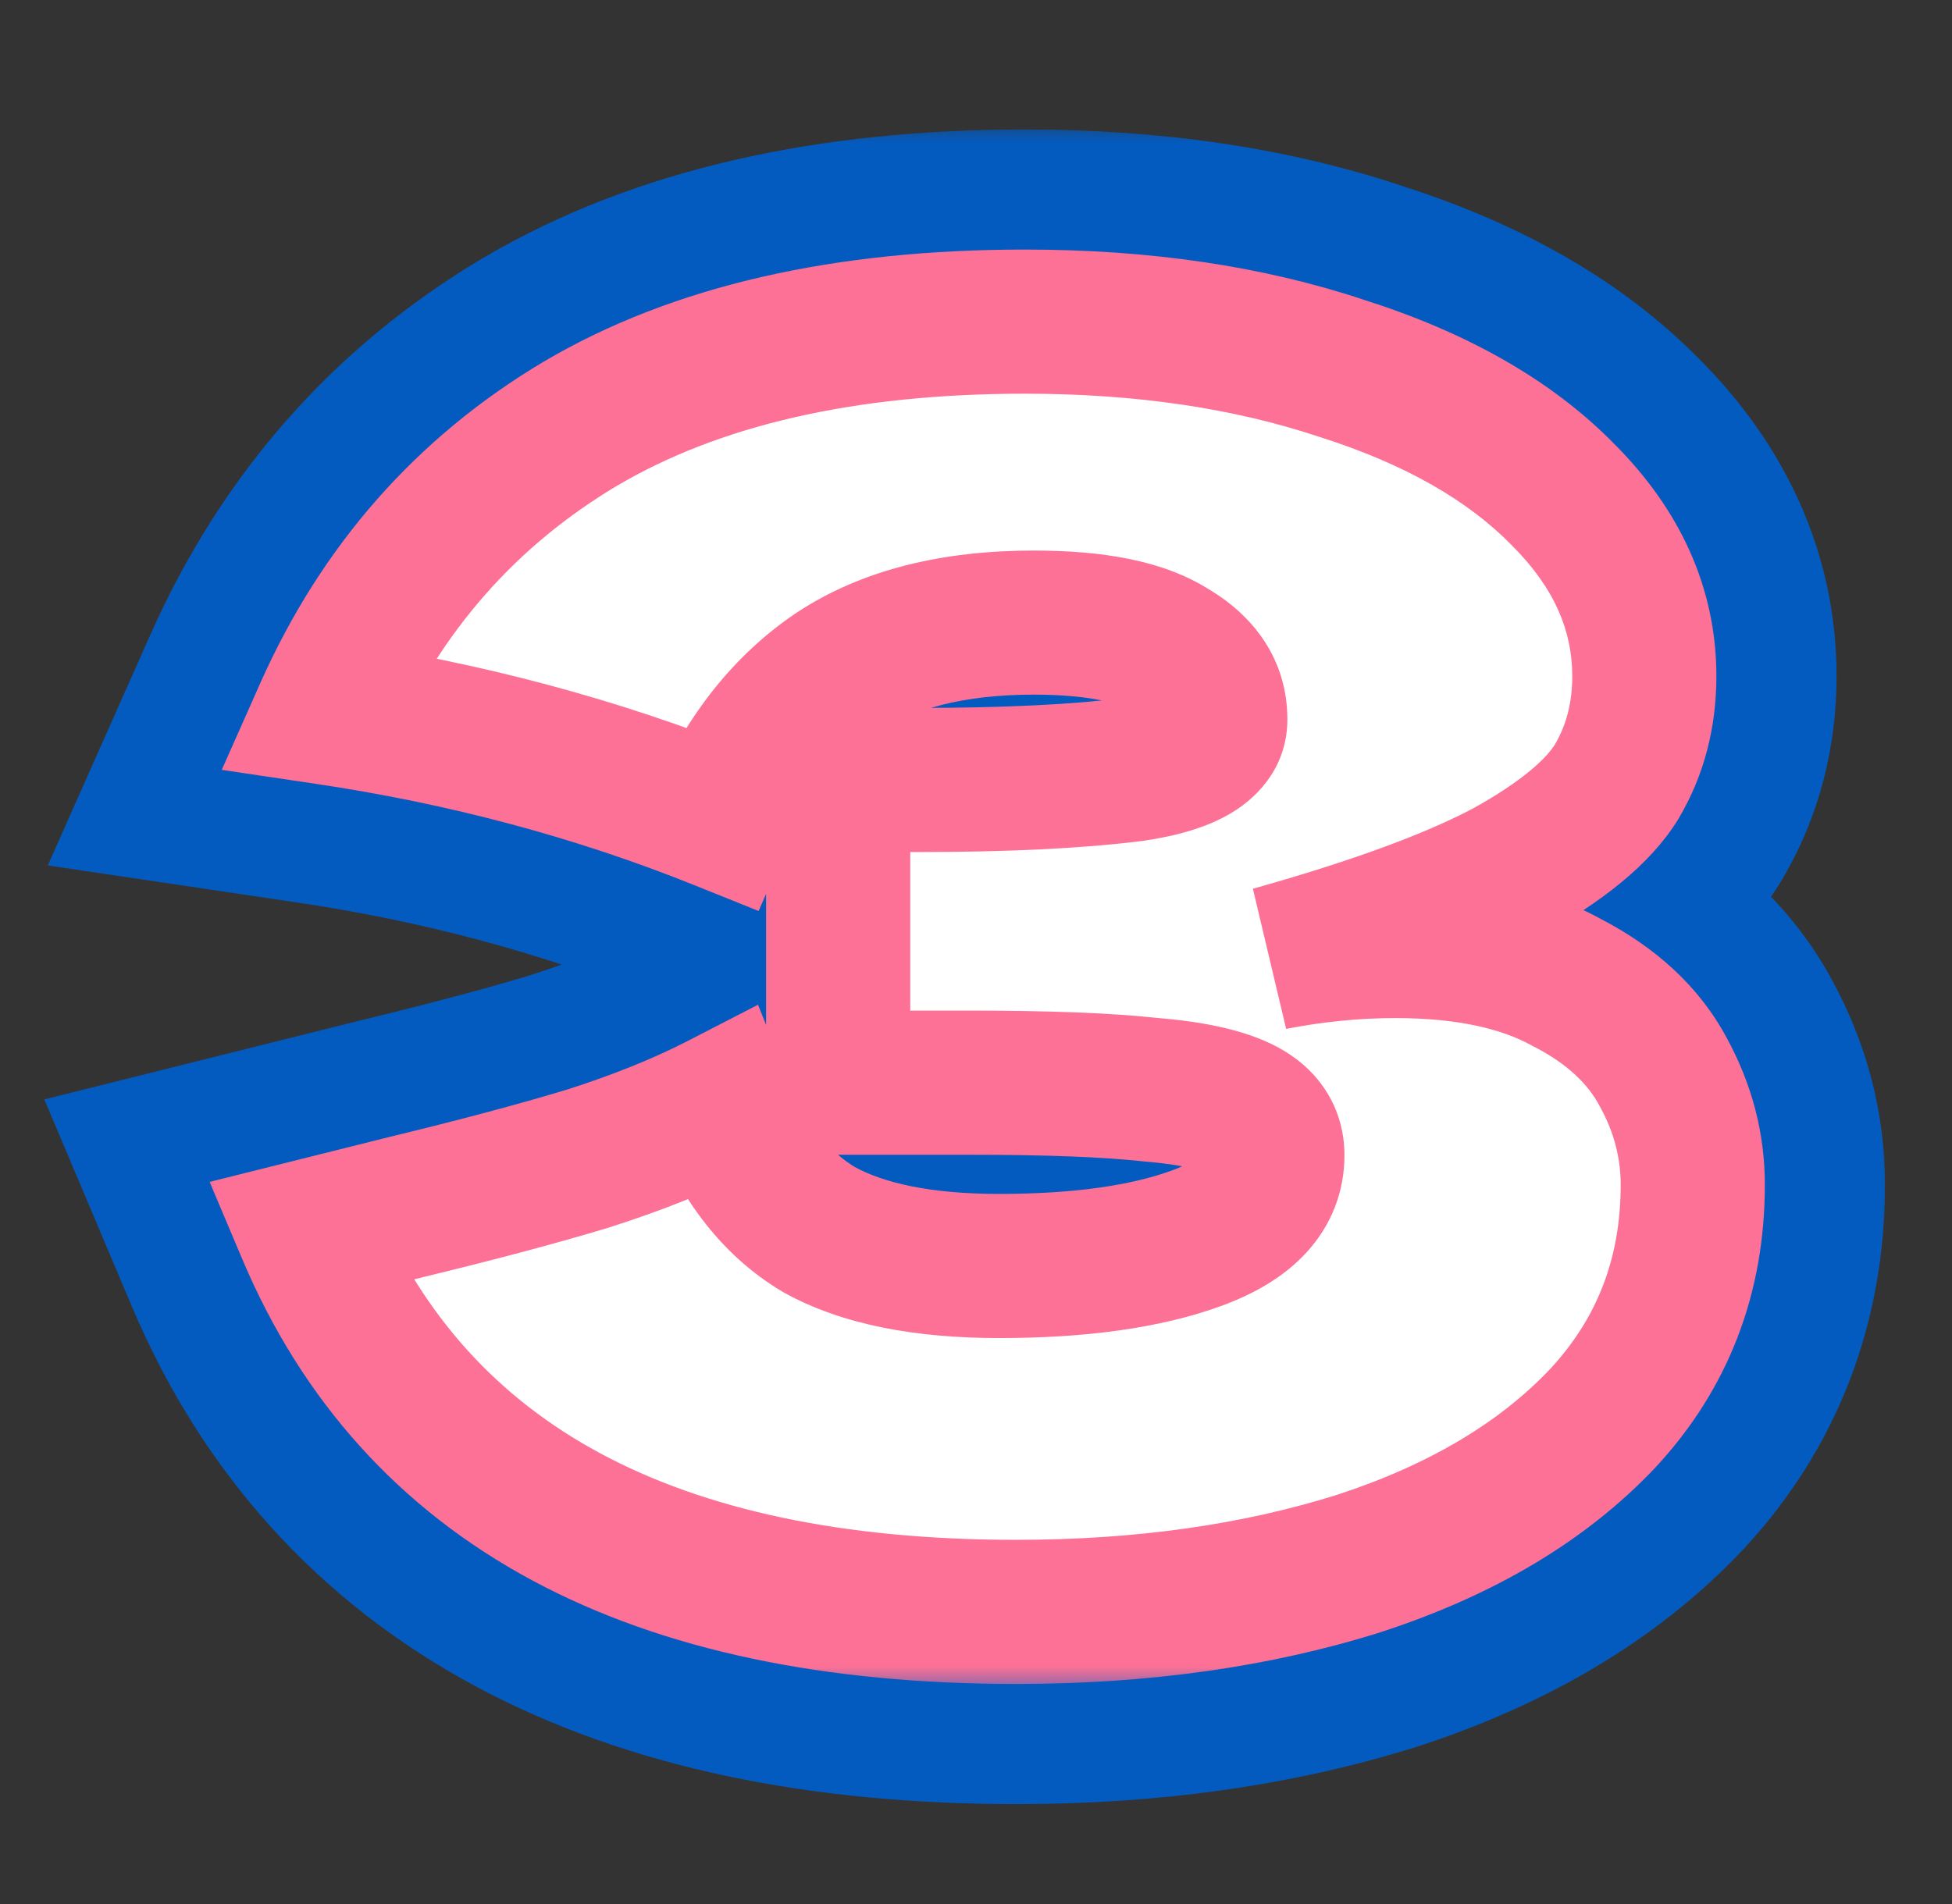 <svg width="41" height="40" viewBox="0 0 41 40" fill="none" xmlns="http://www.w3.org/2000/svg">
<rect x="0" y="0" width="41" height="40" fill="#333333" stroke="none"/>
<mask id="path-1-outside-1_37779_39009" maskUnits="userSpaceOnUse" x="0" y="2.5" width="40" height="36" fill="black">
<rect fill="white" y="2.5" width="40" height="36"/>
<path d="M26.725 20.128C27.598 19.959 28.457 19.874 29.305 19.874C30.783 19.874 31.982 20.128 32.902 20.637C33.847 21.122 34.525 21.752 34.937 22.527C35.349 23.278 35.555 24.065 35.555 24.889C35.555 26.802 34.925 28.437 33.666 29.794C32.406 31.126 30.698 32.144 28.542 32.846C26.386 33.524 23.988 33.863 21.348 33.863C13.693 33.863 8.739 31.199 6.487 25.869L8.521 25.361C10.023 24.997 11.295 24.658 12.336 24.343C13.402 24.004 14.335 23.629 15.134 23.217C15.619 24.428 16.309 25.3 17.206 25.833C18.126 26.342 19.386 26.596 20.984 26.596C22.68 26.596 24.061 26.402 25.127 26.015C26.192 25.627 26.725 25.046 26.725 24.271C26.725 23.859 26.52 23.544 26.108 23.326C25.696 23.108 25.042 22.963 24.146 22.89C23.249 22.793 21.99 22.745 20.367 22.745H17.605V16.386H19.277C21.118 16.386 22.619 16.313 23.782 16.168C24.945 15.998 25.526 15.647 25.526 15.114C25.526 14.509 25.211 14.024 24.582 13.661C23.976 13.273 23.019 13.079 21.711 13.079C20.015 13.079 18.635 13.431 17.569 14.133C16.527 14.836 15.716 15.853 15.134 17.185C12.542 16.144 9.781 15.405 6.85 14.969C8.013 12.353 9.793 10.33 12.191 8.901C14.614 7.472 17.726 6.757 21.529 6.757C24 6.757 26.217 7.084 28.179 7.738C30.165 8.368 31.715 9.252 32.83 10.391C33.968 11.529 34.538 12.801 34.538 14.206C34.538 15.029 34.344 15.768 33.956 16.422C33.569 17.052 32.806 17.682 31.667 18.312C30.529 18.917 28.881 19.523 26.725 20.128Z"/>
</mask>
<path d="M26.725 20.128C27.598 19.959 28.457 19.874 29.305 19.874C30.783 19.874 31.982 20.128 32.902 20.637C33.847 21.122 34.525 21.752 34.937 22.527C35.349 23.278 35.555 24.065 35.555 24.889C35.555 26.802 34.925 28.437 33.666 29.794C32.406 31.126 30.698 32.144 28.542 32.846C26.386 33.524 23.988 33.863 21.348 33.863C13.693 33.863 8.739 31.199 6.487 25.869L8.521 25.361C10.023 24.997 11.295 24.658 12.336 24.343C13.402 24.004 14.335 23.629 15.134 23.217C15.619 24.428 16.309 25.3 17.206 25.833C18.126 26.342 19.386 26.596 20.984 26.596C22.68 26.596 24.061 26.402 25.127 26.015C26.192 25.627 26.725 25.046 26.725 24.271C26.725 23.859 26.52 23.544 26.108 23.326C25.696 23.108 25.042 22.963 24.146 22.89C23.249 22.793 21.99 22.745 20.367 22.745H17.605V16.386H19.277C21.118 16.386 22.619 16.313 23.782 16.168C24.945 15.998 25.526 15.647 25.526 15.114C25.526 14.509 25.211 14.024 24.582 13.661C23.976 13.273 23.019 13.079 21.711 13.079C20.015 13.079 18.635 13.431 17.569 14.133C16.527 14.836 15.716 15.853 15.134 17.185C12.542 16.144 9.781 15.405 6.85 14.969C8.013 12.353 9.793 10.33 12.191 8.901C14.614 7.472 17.726 6.757 21.529 6.757C24 6.757 26.217 7.084 28.179 7.738C30.165 8.368 31.715 9.252 32.83 10.391C33.968 11.529 34.538 12.801 34.538 14.206C34.538 15.029 34.344 15.768 33.956 16.422C33.569 17.052 32.806 17.682 31.667 18.312C30.529 18.917 28.881 19.523 26.725 20.128Z" fill="#045BBF"/>
<path d="M26.725 20.128L25.634 16.242L27.496 24.092L26.725 20.128ZM32.902 20.637L30.95 24.171L31.005 24.201L31.06 24.23L32.902 20.637ZM34.937 22.527L31.372 24.421L31.384 24.444L31.397 24.468L34.937 22.527ZM33.666 29.794L36.599 32.567L36.612 32.554L36.624 32.541L33.666 29.794ZM28.542 32.846L29.754 36.697L29.773 36.691L29.793 36.685L28.542 32.846ZM6.487 25.869L5.507 21.953L0.931 23.097L2.768 27.442L6.487 25.869ZM8.521 25.361L7.572 21.437L7.557 21.44L7.542 21.444L8.521 25.361ZM12.336 24.343L13.505 28.208L13.533 28.2L13.561 28.191L12.336 24.343ZM15.134 23.217L18.883 21.718L17.233 17.594L13.286 19.628L15.134 23.217ZM17.206 25.833L15.142 29.303L15.197 29.336L15.253 29.367L17.206 25.833ZM25.127 26.015L23.747 22.221L23.747 22.221L25.127 26.015ZM26.108 23.326L24.219 26.894L24.219 26.894L26.108 23.326ZM24.146 22.89L23.712 26.904L23.765 26.91L23.819 26.914L24.146 22.89ZM17.605 22.745H13.568V26.782H17.605V22.745ZM17.605 16.386V12.349H13.568V16.386H17.605ZM23.782 16.168L24.283 20.174L24.324 20.169L24.365 20.163L23.782 16.168ZM24.582 13.661L22.405 17.061L22.484 17.111L22.564 17.158L24.582 13.661ZM17.569 14.133L15.347 10.762L15.329 10.774L15.311 10.786L17.569 14.133ZM15.134 17.185L13.629 20.931L17.267 22.393L18.835 18.8L15.134 17.185ZM6.85 14.969L3.161 13.329L1.004 18.181L6.256 18.962L6.85 14.969ZM12.191 8.901L10.14 5.424L10.132 5.428L10.124 5.433L12.191 8.901ZM28.179 7.738L26.902 11.568L26.93 11.578L26.959 11.587L28.179 7.738ZM32.83 10.391L29.945 13.214L29.96 13.23L29.975 13.245L32.83 10.391ZM33.956 16.422L37.395 18.538L37.412 18.509L37.429 18.48L33.956 16.422ZM31.667 18.312L33.563 21.876L33.592 21.861L33.621 21.845L31.667 18.312ZM26.725 20.128L27.496 24.092C28.126 23.969 28.728 23.912 29.305 23.912V19.874V15.837C28.187 15.837 27.069 15.949 25.955 16.166L26.725 20.128ZM29.305 19.874V23.912C30.361 23.912 30.82 24.099 30.95 24.171L32.902 20.637L34.855 17.104C33.144 16.158 31.204 15.837 29.305 15.837V19.874ZM32.902 20.637L31.06 24.23C31.251 24.327 31.341 24.402 31.372 24.431C31.399 24.456 31.389 24.453 31.372 24.421L34.937 22.527L38.503 20.633C37.629 18.987 36.267 17.826 34.745 17.045L32.902 20.637ZM34.937 22.527L31.397 24.468C31.496 24.648 31.518 24.771 31.518 24.889H35.555H39.592C39.592 23.359 39.202 21.907 38.477 20.585L34.937 22.527ZM35.555 24.889H31.518C31.518 25.821 31.248 26.464 30.707 27.047L33.666 29.794L36.624 32.541C38.602 30.41 39.592 27.783 39.592 24.889H35.555ZM33.666 29.794L30.732 27.02C30.033 27.759 28.956 28.465 27.291 29.007L28.542 32.846L29.793 36.685C32.44 35.822 34.779 34.493 36.599 32.567L33.666 29.794ZM28.542 32.846L27.331 28.995C25.626 29.531 23.645 29.826 21.348 29.826V33.863V37.901C24.332 37.901 27.146 37.517 29.754 36.697L28.542 32.846ZM21.348 33.863V29.826C17.958 29.826 15.519 29.232 13.804 28.309C12.162 27.426 10.984 26.141 10.205 24.298L6.487 25.869L2.768 27.442C4.241 30.928 6.667 33.639 9.979 35.42C13.217 37.162 17.083 37.901 21.348 37.901V33.863ZM6.487 25.869L7.466 29.786L9.5 29.278L8.521 25.361L7.542 21.444L5.507 21.953L6.487 25.869ZM8.521 25.361L9.471 29.285C11.018 28.91 12.368 28.552 13.505 28.208L12.336 24.343L11.168 20.479C10.222 20.765 9.028 21.084 7.572 21.437L8.521 25.361ZM12.336 24.343L13.561 28.191C14.792 27.799 15.942 27.343 16.983 26.806L15.134 23.217L13.286 19.628C12.728 19.915 12.013 20.21 11.112 20.496L12.336 24.343ZM15.134 23.217L11.386 24.716C12.116 26.541 13.308 28.213 15.142 29.303L17.206 25.833L19.269 22.363C19.266 22.361 19.26 22.358 19.248 22.347C19.236 22.337 19.213 22.314 19.181 22.273C19.115 22.191 19.005 22.022 18.883 21.718L15.134 23.217ZM17.206 25.833L15.253 29.367C17.003 30.334 19.029 30.634 20.984 30.634V26.596V22.559C19.743 22.559 19.249 22.35 19.158 22.3L17.206 25.833ZM20.984 26.596V30.634C22.941 30.634 24.837 30.416 26.506 29.809L25.127 26.015L23.747 22.221C23.285 22.389 22.419 22.559 20.984 22.559V26.596ZM25.127 26.015L26.506 29.809C27.4 29.484 28.447 28.949 29.302 28.016C30.238 26.995 30.763 25.688 30.763 24.271H26.725H22.688C22.688 23.992 22.738 23.67 22.868 23.34C22.997 23.011 23.175 22.75 23.35 22.56C23.672 22.209 23.919 22.158 23.747 22.221L25.127 26.015ZM26.725 24.271H30.763C30.763 23.357 30.523 22.392 29.95 21.516C29.394 20.666 28.664 20.111 27.997 19.758L26.108 23.326L24.219 26.894C23.963 26.759 23.542 26.47 23.192 25.935C22.825 25.374 22.688 24.773 22.688 24.271H26.725ZM26.108 23.326L27.997 19.758C26.834 19.142 25.501 18.949 24.472 18.866L24.146 22.89L23.819 26.914C24.141 26.94 24.336 26.973 24.433 26.995C24.478 27.005 24.481 27.008 24.451 26.997C24.422 26.988 24.338 26.957 24.219 26.894L26.108 23.326ZM24.146 22.89L24.579 18.876C23.468 18.756 22.04 18.707 20.367 18.707V22.745V26.782C21.94 26.782 23.03 26.83 23.712 26.904L24.146 22.89ZM20.367 22.745V18.707H17.605V22.745V26.782H20.367V22.745ZM17.605 22.745H21.642V16.386H17.605H13.568V22.745H17.605ZM17.605 16.386V20.423H19.277V16.386V12.349H17.605V16.386ZM19.277 16.386V20.423C21.202 20.423 22.888 20.348 24.283 20.174L23.782 16.168L23.282 12.162C22.351 12.278 21.033 12.349 19.277 12.349V16.386ZM23.782 16.168L24.365 20.163C25.147 20.049 26.207 19.82 27.178 19.233C28.298 18.556 29.564 17.189 29.564 15.114H25.526H21.489C21.489 14.465 21.68 13.815 22.044 13.262C22.382 12.747 22.774 12.46 23.003 12.322C23.392 12.086 23.581 12.117 23.2 12.173L23.782 16.168ZM25.526 15.114H29.564C29.564 12.754 28.183 11.077 26.599 10.164L24.582 13.661L22.564 17.158C22.466 17.102 22.173 16.909 21.905 16.497C21.616 16.052 21.489 15.553 21.489 15.114H25.526ZM24.582 13.661L26.758 10.26C25.16 9.238 23.246 9.042 21.711 9.042V13.079V17.117C22.18 17.117 22.465 17.153 22.608 17.182C22.762 17.213 22.643 17.214 22.405 17.061L24.582 13.661ZM21.711 13.079V9.042C19.48 9.042 17.257 9.504 15.347 10.762L17.569 14.133L19.791 17.504C20.013 17.358 20.551 17.117 21.711 17.117V13.079ZM17.569 14.133L15.311 10.786C13.539 11.981 12.273 13.648 11.434 15.571L15.134 17.185L18.835 18.8C19.159 18.058 19.515 17.69 19.826 17.48L17.569 14.133ZM15.134 17.185L16.64 13.439C13.738 12.273 10.668 11.455 7.444 10.976L6.85 14.969L6.256 18.962C8.893 19.355 11.347 20.015 13.629 20.931L15.134 17.185ZM6.85 14.969L10.539 16.609C11.372 14.734 12.596 13.36 14.258 12.369L12.191 8.901L10.124 5.433C6.99 7.301 4.653 9.971 3.161 13.329L6.85 14.969ZM12.191 8.901L14.243 12.378C15.862 11.423 18.203 10.794 21.529 10.794V6.757V2.72C17.25 2.72 13.365 3.521 10.14 5.424L12.191 8.901ZM21.529 6.757V10.794C23.648 10.794 25.423 11.075 26.902 11.568L28.179 7.738L29.456 3.908C27.011 3.093 24.352 2.72 21.529 2.72V6.757ZM28.179 7.738L26.959 11.587C28.502 12.076 29.413 12.672 29.945 13.214L32.83 10.391L35.715 7.567C34.017 5.832 31.828 4.66 29.399 3.89L28.179 7.738ZM32.83 10.391L29.975 13.245C30.476 13.747 30.5 14.03 30.5 14.206H34.538H38.575C38.575 11.572 37.46 9.311 35.685 7.536L32.83 10.391ZM34.538 14.206H30.5C30.5 14.299 30.49 14.343 30.487 14.353C30.485 14.361 30.485 14.361 30.483 14.364L33.956 16.422L37.429 18.48C38.217 17.152 38.575 15.691 38.575 14.206H34.538ZM33.956 16.422L30.518 14.306C30.62 14.14 30.671 14.132 30.523 14.253C30.383 14.37 30.128 14.549 29.713 14.779L31.667 18.312L33.621 21.845C34.969 21.099 36.461 20.055 37.395 18.538L33.956 16.422ZM31.667 18.312L29.771 14.747C29.008 15.153 27.682 15.666 25.634 16.242L26.725 20.128L27.817 24.015C30.08 23.38 32.049 22.682 33.563 21.876L31.667 18.312Z" fill="#045BBF" mask="url(#path-1-outside-1_37779_39009)"/>
<mask id="path-3-outside-2_37779_39009" maskUnits="userSpaceOnUse" x="4" y="4.5" width="34" height="31" fill="black">
<rect fill="white" x="4" y="4.5" width="34" height="31"/>
<path d="M26.725 20.128C27.598 19.959 28.457 19.874 29.305 19.874C30.783 19.874 31.982 20.128 32.902 20.637C33.847 21.122 34.525 21.752 34.937 22.527C35.349 23.278 35.555 24.065 35.555 24.889C35.555 26.802 34.925 28.437 33.666 29.794C32.406 31.126 30.698 32.144 28.542 32.846C26.386 33.524 23.988 33.863 21.348 33.863C13.693 33.863 8.739 31.199 6.487 25.869L8.521 25.361C10.023 24.997 11.295 24.658 12.336 24.343C13.402 24.004 14.335 23.629 15.134 23.217C15.619 24.428 16.309 25.3 17.206 25.833C18.126 26.342 19.386 26.596 20.984 26.596C22.68 26.596 24.061 26.402 25.127 26.015C26.192 25.627 26.725 25.046 26.725 24.271C26.725 23.859 26.52 23.544 26.108 23.326C25.696 23.108 25.042 22.963 24.146 22.89C23.249 22.793 21.99 22.745 20.367 22.745H17.605V16.386H19.277C21.118 16.386 22.619 16.313 23.782 16.168C24.945 15.998 25.526 15.647 25.526 15.114C25.526 14.509 25.211 14.024 24.582 13.661C23.976 13.273 23.019 13.079 21.711 13.079C20.015 13.079 18.635 13.431 17.569 14.133C16.527 14.836 15.716 15.853 15.134 17.185C12.542 16.144 9.781 15.405 6.85 14.969C8.013 12.353 9.793 10.33 12.191 8.901C14.614 7.472 17.726 6.757 21.529 6.757C24 6.757 26.217 7.084 28.179 7.738C30.165 8.368 31.715 9.252 32.83 10.391C33.968 11.529 34.538 12.801 34.538 14.206C34.538 15.029 34.344 15.768 33.956 16.422C33.569 17.052 32.806 17.682 31.667 18.312C30.529 18.917 28.881 19.523 26.725 20.128Z"/>
</mask>
<path d="M26.725 20.128C27.598 19.959 28.457 19.874 29.305 19.874C30.783 19.874 31.982 20.128 32.902 20.637C33.847 21.122 34.525 21.752 34.937 22.527C35.349 23.278 35.555 24.065 35.555 24.889C35.555 26.802 34.925 28.437 33.666 29.794C32.406 31.126 30.698 32.144 28.542 32.846C26.386 33.524 23.988 33.863 21.348 33.863C13.693 33.863 8.739 31.199 6.487 25.869L8.521 25.361C10.023 24.997 11.295 24.658 12.336 24.343C13.402 24.004 14.335 23.629 15.134 23.217C15.619 24.428 16.309 25.3 17.206 25.833C18.126 26.342 19.386 26.596 20.984 26.596C22.68 26.596 24.061 26.402 25.127 26.015C26.192 25.627 26.725 25.046 26.725 24.271C26.725 23.859 26.52 23.544 26.108 23.326C25.696 23.108 25.042 22.963 24.146 22.89C23.249 22.793 21.99 22.745 20.367 22.745H17.605V16.386H19.277C21.118 16.386 22.619 16.313 23.782 16.168C24.945 15.998 25.526 15.647 25.526 15.114C25.526 14.509 25.211 14.024 24.582 13.661C23.976 13.273 23.019 13.079 21.711 13.079C20.015 13.079 18.635 13.431 17.569 14.133C16.527 14.836 15.716 15.853 15.134 17.185C12.542 16.144 9.781 15.405 6.85 14.969C8.013 12.353 9.793 10.33 12.191 8.901C14.614 7.472 17.726 6.757 21.529 6.757C24 6.757 26.217 7.084 28.179 7.738C30.165 8.368 31.715 9.252 32.83 10.391C33.968 11.529 34.538 12.801 34.538 14.206C34.538 15.029 34.344 15.768 33.956 16.422C33.569 17.052 32.806 17.682 31.667 18.312C30.529 18.917 28.881 19.523 26.725 20.128Z" fill="white"/>
<path d="M26.725 20.128L26.316 18.671L27.014 21.615L26.725 20.128ZM32.902 20.637L32.17 21.962L32.191 21.974L32.212 21.984L32.902 20.637ZM34.937 22.527L33.6 23.237L33.605 23.246L33.61 23.255L34.937 22.527ZM33.666 29.794L34.766 30.834L34.775 30.824L33.666 29.794ZM28.542 32.846L28.997 34.29L29.004 34.288L29.011 34.285L28.542 32.846ZM6.487 25.869L6.119 24.401L4.403 24.83L5.092 26.459L6.487 25.869ZM8.521 25.361L8.165 23.889L8.154 23.892L8.521 25.361ZM12.336 24.343L12.775 25.793L12.785 25.79L12.796 25.786L12.336 24.343ZM15.134 23.217L16.54 22.655L15.921 21.108L14.441 21.871L15.134 23.217ZM17.206 25.833L16.432 27.134L16.452 27.147L16.473 27.158L17.206 25.833ZM25.127 26.015L24.609 24.592L24.609 24.592L25.127 26.015ZM26.108 23.326L25.399 24.664L25.399 24.664L26.108 23.326ZM24.146 22.89L23.983 24.395L24.003 24.397L24.023 24.399L24.146 22.89ZM17.605 22.745H16.091V24.259H17.605V22.745ZM17.605 16.386V14.872H16.091V16.386H17.605ZM23.782 16.168L23.97 17.67L23.985 17.668L24.001 17.666L23.782 16.168ZM24.582 13.661L23.765 14.936L23.795 14.955L23.825 14.972L24.582 13.661ZM17.569 14.133L16.736 12.869L16.729 12.873L16.722 12.878L17.569 14.133ZM15.134 17.185L14.57 18.59L15.934 19.138L16.522 17.791L15.134 17.185ZM6.85 14.969L5.466 14.354L4.658 16.173L6.627 16.466L6.85 14.969ZM12.191 8.901L11.422 7.597L11.416 7.6L12.191 8.901ZM28.179 7.738L27.7 9.174L27.711 9.178L27.721 9.181L28.179 7.738ZM32.83 10.391L31.748 11.45L31.753 11.455L31.759 11.461L32.83 10.391ZM33.956 16.422L35.246 17.216L35.252 17.205L35.259 17.194L33.956 16.422ZM31.667 18.312L32.378 19.648L32.389 19.643L32.4 19.637L31.667 18.312ZM26.725 20.128L27.014 21.615C27.796 21.463 28.559 21.388 29.305 21.388V19.874V18.36C28.356 18.36 27.399 18.455 26.436 18.642L26.725 20.128ZM29.305 19.874V21.388C30.625 21.388 31.546 21.618 32.17 21.962L32.902 20.637L33.635 19.312C32.417 18.64 30.941 18.36 29.305 18.36V19.874ZM32.902 20.637L32.212 21.984C32.94 22.358 33.362 22.788 33.6 23.237L34.937 22.527L36.274 21.816C35.689 20.715 34.755 19.886 33.593 19.29L32.902 20.637ZM34.937 22.527L33.61 23.255C33.904 23.792 34.041 24.33 34.041 24.889H35.555H37.069C37.069 23.8 36.794 22.764 36.265 21.799L34.937 22.527ZM35.555 24.889H34.041C34.041 26.434 33.546 27.697 32.556 28.764L33.666 29.794L34.775 30.824C36.304 29.177 37.069 27.17 37.069 24.889H35.555ZM33.666 29.794L32.565 28.754C31.516 29.864 30.045 30.764 28.073 31.407L28.542 32.846L29.011 34.285C31.351 33.523 33.296 32.389 34.766 30.834L33.666 29.794ZM28.542 32.846L28.088 31.402C26.101 32.027 23.859 32.349 21.348 32.349V33.863V35.377C24.117 35.377 26.671 35.022 28.997 34.29L28.542 32.846ZM21.348 33.863V32.349C17.684 32.349 14.8 31.71 12.609 30.532C10.445 29.368 8.877 27.637 7.881 25.28L6.487 25.869L5.092 26.459C6.349 29.432 8.384 31.697 11.174 33.198C13.937 34.684 17.356 35.377 21.348 35.377V33.863ZM6.487 25.869L6.854 27.338L8.888 26.83L8.521 25.361L8.154 23.892L6.119 24.401L6.487 25.869ZM8.521 25.361L8.877 26.832C10.396 26.465 11.697 26.118 12.775 25.793L12.336 24.343L11.898 22.894C10.893 23.198 9.65 23.53 8.165 23.889L8.521 25.361ZM12.336 24.343L12.796 25.786C13.924 25.427 14.938 25.021 15.828 24.563L15.134 23.217L14.441 21.871C13.732 22.236 12.881 22.581 11.877 22.901L12.336 24.343ZM15.134 23.217L13.729 23.779C14.305 25.221 15.184 26.393 16.432 27.134L17.206 25.833L17.979 24.532C17.434 24.208 16.933 23.636 16.54 22.655L15.134 23.217ZM17.206 25.833L16.473 27.158C17.705 27.839 19.252 28.11 20.984 28.11V26.596V25.082C19.52 25.082 18.547 24.845 17.938 24.508L17.206 25.833ZM20.984 26.596V28.11C22.778 28.11 24.352 27.908 25.644 27.438L25.127 26.015L24.609 24.592C23.77 24.897 22.582 25.082 20.984 25.082V26.596ZM25.127 26.015L25.644 27.438C26.312 27.195 26.955 26.843 27.442 26.311C27.959 25.747 28.239 25.044 28.239 24.271H26.725H25.211C25.211 24.287 25.209 24.28 25.216 24.262C25.223 24.245 25.228 24.246 25.21 24.265C25.164 24.315 25.007 24.448 24.609 24.592L25.127 26.015ZM26.725 24.271H28.239C28.239 23.799 28.117 23.324 27.838 22.897C27.565 22.48 27.195 22.189 26.816 21.988L26.108 23.326L25.399 24.664C25.432 24.681 25.371 24.657 25.304 24.554C25.231 24.442 25.211 24.33 25.211 24.271H26.725ZM26.108 23.326L26.816 21.988C26.123 21.621 25.214 21.458 24.268 21.381L24.146 22.89L24.023 24.399C24.87 24.468 25.269 24.595 25.399 24.664L26.108 23.326ZM24.146 22.89L24.308 21.385C23.331 21.279 22.008 21.231 20.367 21.231V22.745V24.259C21.971 24.259 23.167 24.307 23.983 24.395L24.146 22.89ZM20.367 22.745V21.231H17.605V22.745V24.259H20.367V22.745ZM17.605 22.745H19.119V16.386H17.605H16.091V22.745H17.605ZM17.605 16.386V17.9H19.277V16.386V14.872H17.605V16.386ZM19.277 16.386V17.9C21.149 17.9 22.72 17.826 23.97 17.67L23.782 16.168L23.594 14.666C22.519 14.8 21.086 14.872 19.277 14.872V16.386ZM23.782 16.168L24.001 17.666C24.657 17.57 25.327 17.403 25.873 17.073C26.475 16.71 27.04 16.059 27.04 15.114H25.526H24.012C24.012 14.954 24.061 14.786 24.152 14.648C24.234 14.524 24.312 14.479 24.307 14.482C24.302 14.485 24.246 14.516 24.112 14.556C23.981 14.595 23.802 14.635 23.564 14.67L23.782 16.168ZM25.526 15.114H27.04C27.04 13.851 26.326 12.919 25.338 12.349L24.582 13.661L23.825 14.972C23.904 15.018 23.954 15.056 23.984 15.083C23.998 15.096 24.008 15.106 24.013 15.112C24.016 15.115 24.018 15.118 24.019 15.119C24.02 15.121 24.021 15.122 24.021 15.122C24.021 15.122 24.02 15.121 24.02 15.12C24.019 15.119 24.018 15.117 24.017 15.115C24.015 15.111 24.014 15.107 24.013 15.103C24.01 15.094 24.012 15.095 24.012 15.114H25.526ZM24.582 13.661L25.398 12.386C24.42 11.76 23.104 11.566 21.711 11.566V13.079V14.593C22.934 14.593 23.532 14.787 23.765 14.936L24.582 13.661ZM21.711 13.079V11.566C19.815 11.566 18.118 11.958 16.736 12.869L17.569 14.133L18.402 15.397C19.151 14.903 20.216 14.593 21.711 14.593V13.079ZM17.569 14.133L16.722 12.878C15.407 13.765 14.425 15.026 13.747 16.58L15.134 17.185L16.522 17.791C17.007 16.68 17.648 15.906 18.415 15.388L17.569 14.133ZM15.134 17.185L15.699 15.781C12.991 14.692 10.114 13.924 7.073 13.471L6.85 14.969L6.627 16.466C9.448 16.886 12.094 17.595 14.57 18.59L15.134 17.185ZM6.85 14.969L8.233 15.584C9.272 13.246 10.844 11.466 12.966 10.201L12.191 8.901L11.416 7.6C8.742 9.194 6.753 11.46 5.466 14.354L6.85 14.969ZM12.191 8.901L12.96 10.205C15.082 8.953 17.905 8.271 21.529 8.271V6.757V5.243C17.548 5.243 14.145 5.99 11.422 7.597L12.191 8.901ZM21.529 6.757V8.271C23.868 8.271 25.919 8.581 27.7 9.174L28.179 7.738L28.658 6.302C26.514 5.587 24.132 5.243 21.529 5.243V6.757ZM28.179 7.738L27.721 9.181C29.541 9.758 30.852 10.534 31.748 11.45L32.83 10.391L33.912 9.332C32.579 7.97 30.789 6.977 28.636 6.295L28.179 7.738ZM32.83 10.391L31.759 11.461C32.659 12.361 33.024 13.262 33.024 14.206H34.538H36.051C36.051 12.34 35.278 10.697 33.9 9.32L32.83 10.391ZM34.538 14.206H33.024C33.024 14.781 32.891 15.249 32.654 15.65L33.956 16.422L35.259 17.194C35.796 16.287 36.051 15.278 36.051 14.206H34.538ZM33.956 16.422L32.667 15.629C32.484 15.926 31.994 16.401 30.934 16.987L31.667 18.312L32.4 19.637C33.617 18.963 34.653 18.178 35.246 17.216L33.956 16.422ZM31.667 18.312L30.956 16.975C29.959 17.506 28.432 18.077 26.316 18.671L26.725 20.128L27.135 21.586C29.331 20.969 31.099 20.329 32.378 19.648L31.667 18.312Z" fill="#FE7196" mask="url(#path-3-outside-2_37779_39009)"/>
</svg>
